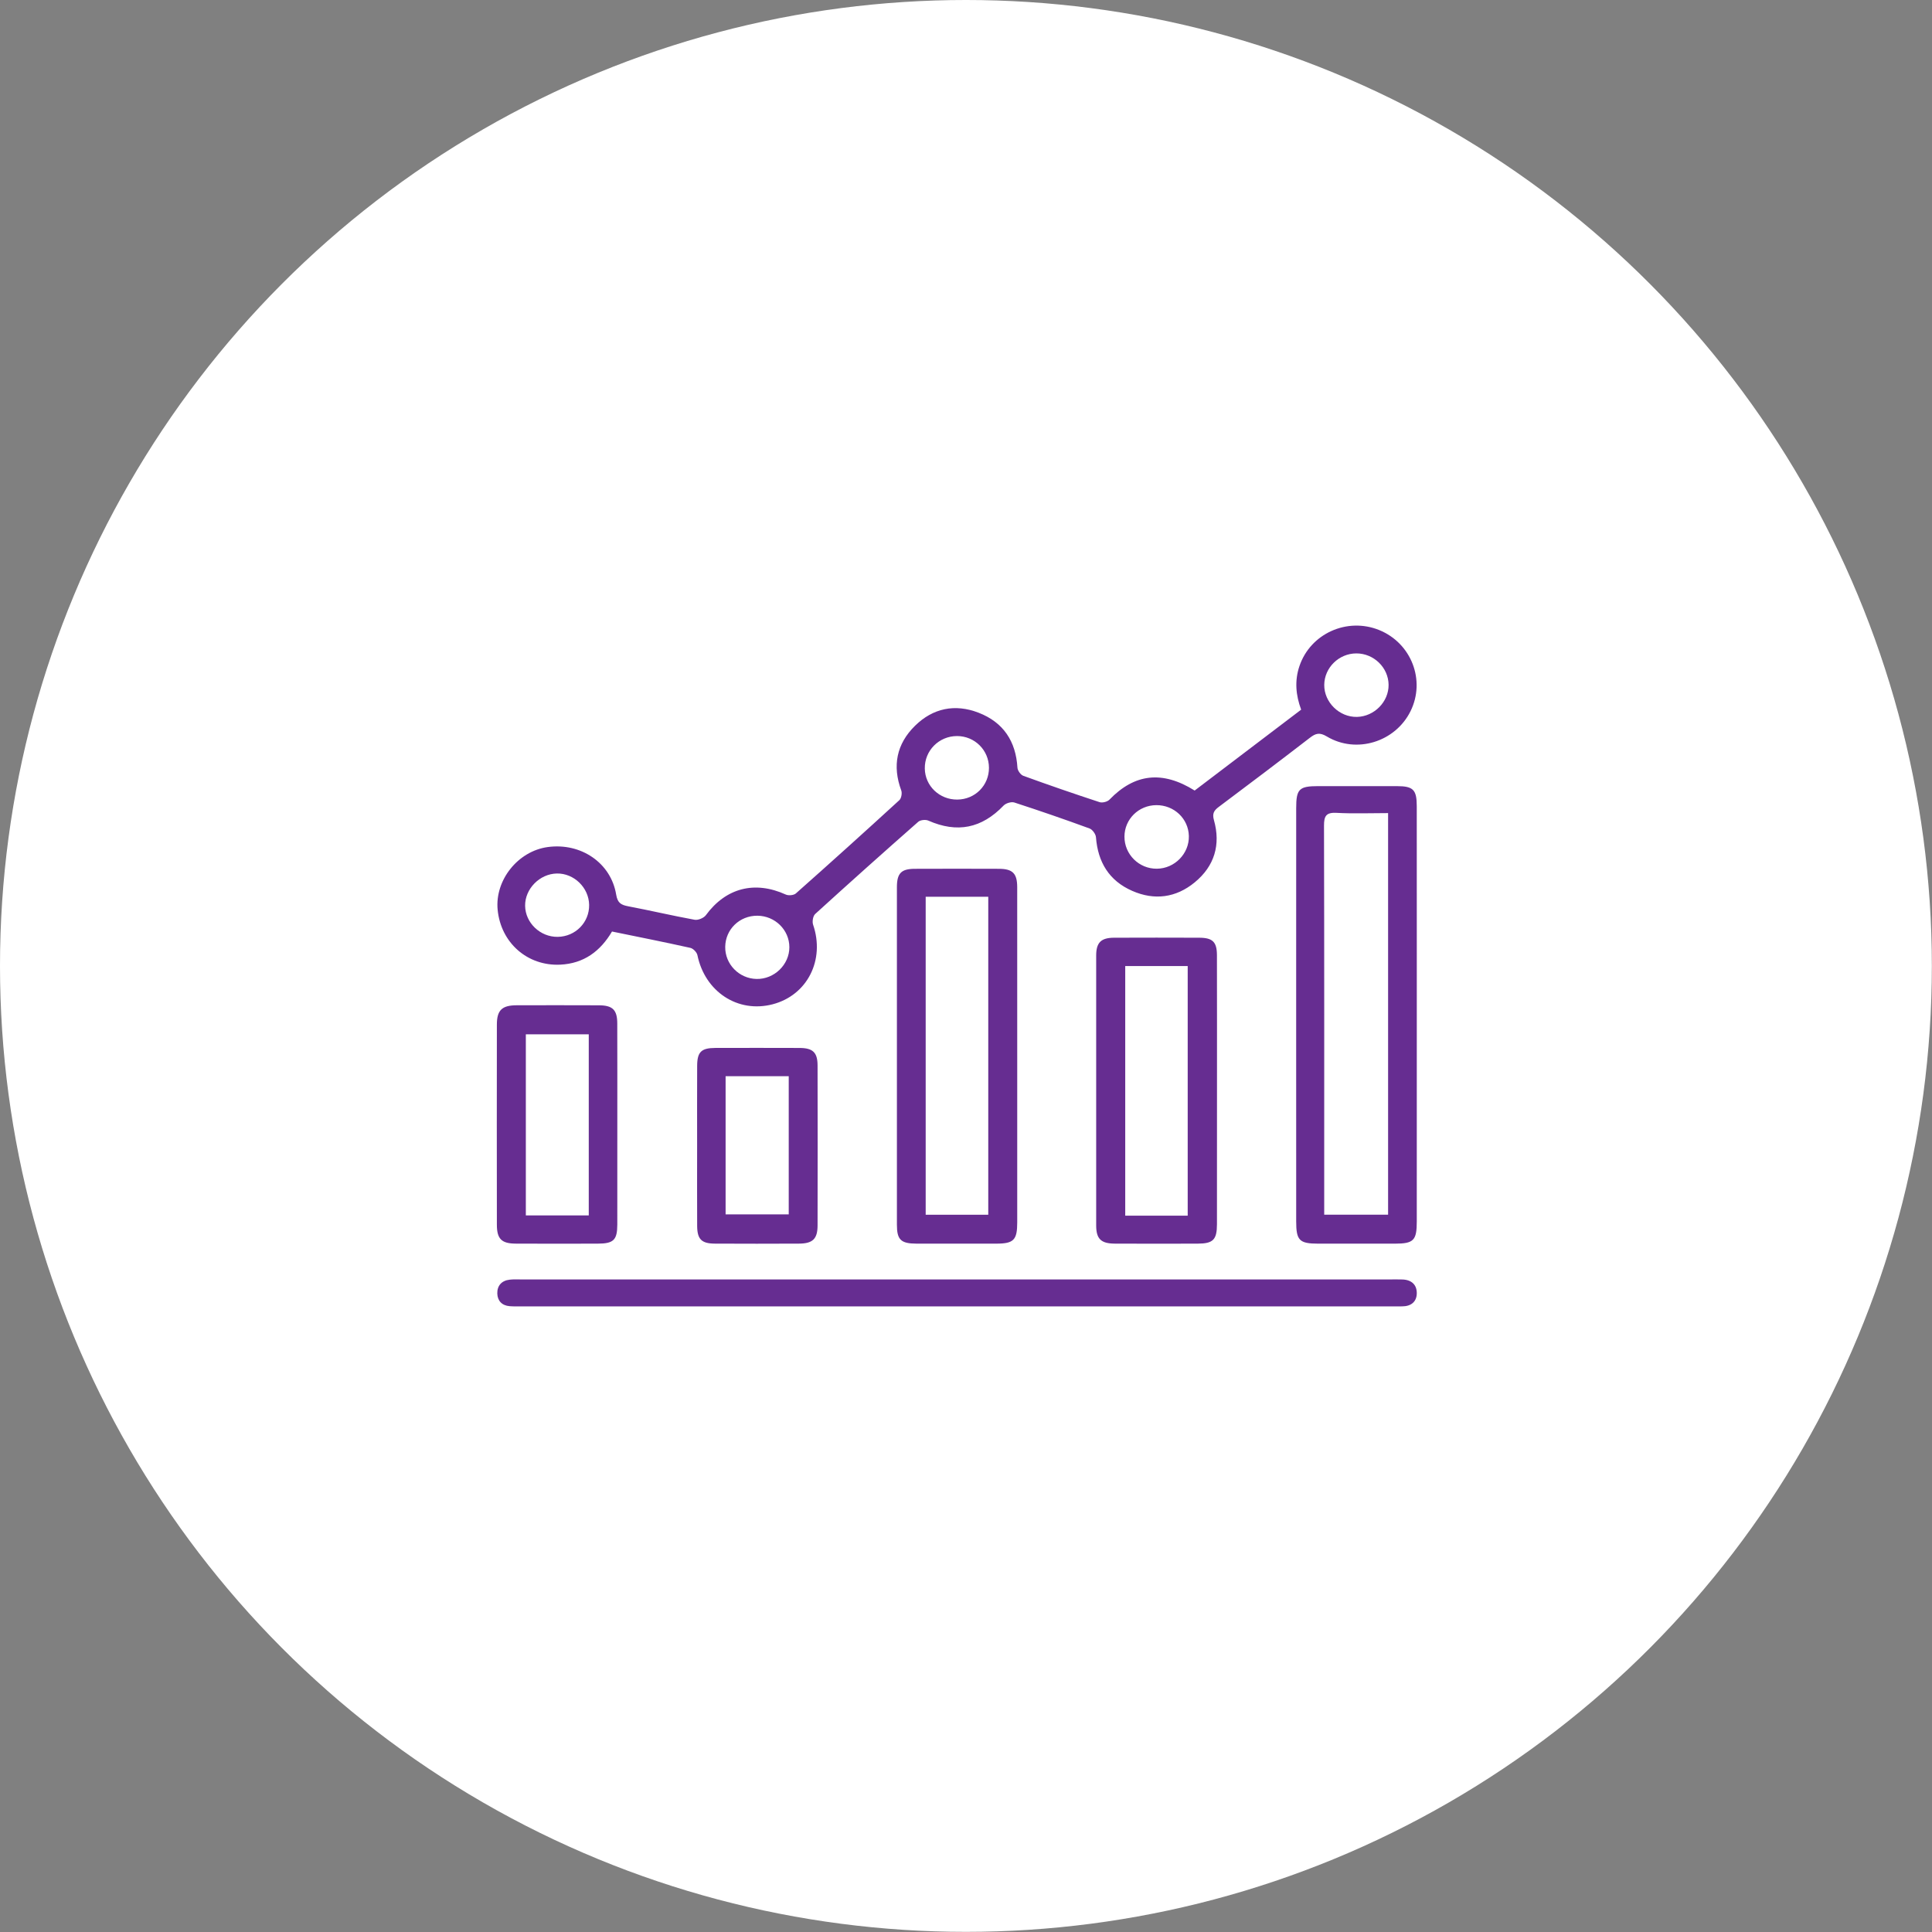 <svg width="105" height="105" viewBox="0 0 105 105" fill="none" xmlns="http://www.w3.org/2000/svg">
<rect x="0" y="0" width="105" height="105" fill="#808080" stroke="none"/>
<circle cx="52.496" cy="52.496" r="52.496" fill="white"/>
<g clip-path="url(#clip0_1205_4940)">
<path d="M74.958 34.243C73.212 33.534 71.217 34.434 70.621 36.203C70.354 36.994 70.421 37.779 70.715 38.568C68.782 40.037 66.867 41.49 64.927 42.964C63.165 41.864 61.663 42.045 60.295 43.46C60.184 43.575 59.911 43.645 59.76 43.595C58.371 43.14 56.988 42.663 55.614 42.163C55.469 42.11 55.305 41.88 55.296 41.722C55.209 40.291 54.536 39.257 53.182 38.734C51.901 38.238 50.704 38.487 49.732 39.442C48.724 40.43 48.488 41.623 48.981 42.958C49.036 43.107 48.987 43.387 48.877 43.488C47.016 45.193 45.142 46.883 43.253 48.557C43.139 48.658 42.853 48.684 42.706 48.617C41.014 47.849 39.448 48.258 38.362 49.739C38.249 49.893 37.938 50.021 37.751 49.987C36.545 49.767 35.351 49.484 34.147 49.256C33.753 49.181 33.563 49.077 33.488 48.621C33.205 46.892 31.567 45.787 29.765 46.036C28.15 46.258 26.894 47.83 27.045 49.436C27.215 51.235 28.662 52.511 30.448 52.427C31.729 52.367 32.627 51.7 33.261 50.626C34.697 50.921 36.112 51.201 37.52 51.515C37.674 51.549 37.871 51.755 37.903 51.911C38.313 53.899 40.097 55.074 41.991 54.581C43.88 54.089 44.846 52.167 44.19 50.255C44.133 50.088 44.183 49.784 44.304 49.673C46.156 47.987 48.023 46.319 49.903 44.664C50.018 44.562 50.302 44.532 50.45 44.597C52.022 45.29 53.351 45.022 54.545 43.779C54.668 43.651 54.964 43.562 55.126 43.614C56.498 44.06 57.862 44.53 59.215 45.026C59.374 45.084 59.55 45.332 59.563 45.502C59.666 46.85 60.273 47.865 61.534 48.417C62.744 48.949 63.914 48.79 64.93 47.955C66.007 47.07 66.351 45.905 65.975 44.572C65.875 44.216 65.973 44.05 66.239 43.852C67.897 42.61 69.55 41.361 71.19 40.096C71.508 39.85 71.722 39.794 72.109 40.025C73.714 40.986 75.831 40.325 76.659 38.652C77.487 36.977 76.707 34.955 74.958 34.243ZM30.312 50.916C29.363 50.93 28.552 50.158 28.539 49.228C28.527 48.309 29.328 47.492 30.261 47.473C31.193 47.454 32.003 48.239 32.018 49.177C32.035 50.128 31.275 50.902 30.312 50.916ZM41.114 53.204C40.164 53.183 39.4 52.398 39.414 51.457C39.428 50.505 40.195 49.763 41.161 49.767C42.119 49.773 42.898 50.538 42.9 51.475C42.904 52.426 42.077 53.226 41.114 53.204ZM52.03 43.455C51.061 43.465 50.276 42.717 50.261 41.77C50.244 40.795 51.031 40.002 52.014 40.003C52.973 40.004 53.744 40.768 53.748 41.724C53.753 42.683 52.996 43.447 52.03 43.455ZM62.875 47.213C61.905 47.224 61.107 46.434 61.112 45.466C61.115 44.522 61.883 43.763 62.844 43.758C63.809 43.752 64.59 44.492 64.612 45.435C64.635 46.391 63.842 47.203 62.875 47.213ZM73.75 38.962C72.795 38.985 71.961 38.169 71.97 37.221C71.979 36.286 72.766 35.513 73.715 35.511C74.663 35.51 75.456 36.281 75.467 37.216C75.477 38.139 74.691 38.94 73.75 38.962Z" fill="#662D91"/>
<path d="M76.998 43.807C76.996 42.918 76.803 42.726 75.924 42.725C74.497 42.723 73.071 42.724 71.644 42.724C70.604 42.725 70.445 42.88 70.445 43.922C70.444 47.665 70.444 51.408 70.444 55.151C70.444 58.892 70.444 62.635 70.445 66.378C70.445 67.417 70.616 67.588 71.643 67.59C73.031 67.591 74.417 67.591 75.805 67.59C76.829 67.589 76.999 67.418 76.999 66.38C77 61.52 77 56.66 77 51.802C77 49.136 77.001 46.471 76.998 43.807ZM75.44 66.016H71.968V65.376C71.968 58.542 71.974 51.706 71.957 44.872C71.956 44.351 72.07 44.147 72.638 44.177C73.544 44.227 74.455 44.19 75.44 44.19V66.016Z" fill="#662D91"/>
<path d="M55.283 48.214C55.282 47.471 55.035 47.22 54.296 47.218C52.77 47.212 51.245 47.212 49.718 47.218C48.977 47.22 48.745 47.461 48.745 48.221C48.743 54.334 48.743 60.448 48.745 66.562C48.745 67.379 48.96 67.587 49.814 67.589C51.261 67.592 52.707 67.592 54.154 67.589C55.091 67.588 55.284 67.39 55.284 66.438V57.443C55.284 54.366 55.285 51.29 55.283 48.214ZM53.71 66.019H50.309V48.736H53.71V66.019Z" fill="#662D91"/>
<path d="M76.999 70.303C76.987 70.757 76.679 70.996 76.207 70.998C76.028 70.999 75.85 71 75.672 71H28.352C28.133 71 27.914 71.006 27.698 70.988C27.274 70.954 27.037 70.69 27.027 70.298C27.017 69.879 27.258 69.596 27.703 69.547C27.918 69.522 28.138 69.535 28.355 69.535C36.262 69.534 44.169 69.534 52.075 69.534H75.616C75.814 69.534 76.013 69.531 76.21 69.537C76.712 69.55 77.01 69.823 76.999 70.303Z" fill="#662D91"/>
<path d="M66.138 51.911C66.136 51.19 65.903 50.965 65.173 50.963C63.629 50.957 62.086 50.957 60.541 50.963C59.842 50.967 59.577 51.224 59.575 51.924C59.571 56.818 59.571 61.711 59.575 66.605C59.577 67.332 59.838 67.584 60.584 67.588C62.088 67.595 63.592 67.594 65.097 67.589C65.931 67.585 66.138 67.377 66.139 66.533C66.143 64.106 66.141 61.679 66.141 59.252C66.141 56.805 66.144 54.358 66.138 51.911ZM64.549 66.068H61.154V52.504H64.549V66.068Z" fill="#662D91"/>
<path d="M33.547 55.62C33.545 54.882 33.294 54.638 32.545 54.636C31.059 54.63 29.572 54.631 28.086 54.634C27.281 54.637 27.005 54.898 27.004 55.684C26.999 59.308 26.999 62.934 27.004 66.559C27.005 67.334 27.258 67.585 28.032 67.588C29.517 67.595 31.004 67.594 32.49 67.589C33.346 67.587 33.546 67.391 33.549 66.554C33.552 64.731 33.55 62.909 33.55 61.087C33.55 59.265 33.553 57.442 33.547 55.62ZM31.998 66.054H28.578V56.212H31.998V66.054Z" fill="#662D91"/>
<path d="M44.433 57.904C44.431 57.197 44.175 56.957 43.459 56.954C41.935 56.948 40.409 56.95 38.883 56.953C38.113 56.956 37.893 57.167 37.889 57.928C37.882 59.377 37.887 60.827 37.887 62.276C37.887 63.726 37.881 65.175 37.889 66.625C37.894 67.349 38.125 67.583 38.846 67.588C40.372 67.596 41.898 67.595 43.422 67.588C44.168 67.584 44.431 67.335 44.433 66.602C44.44 63.703 44.44 60.804 44.433 57.904ZM42.866 65.999H39.435V58.488H42.866V65.999Z" fill="#662D91"/>
</g>
<defs>
<clipPath id="clip0_1205_4940">
<rect width="50" height="37" fill="white" transform="translate(27 34)"/>
</clipPath>
</defs>
</svg>
